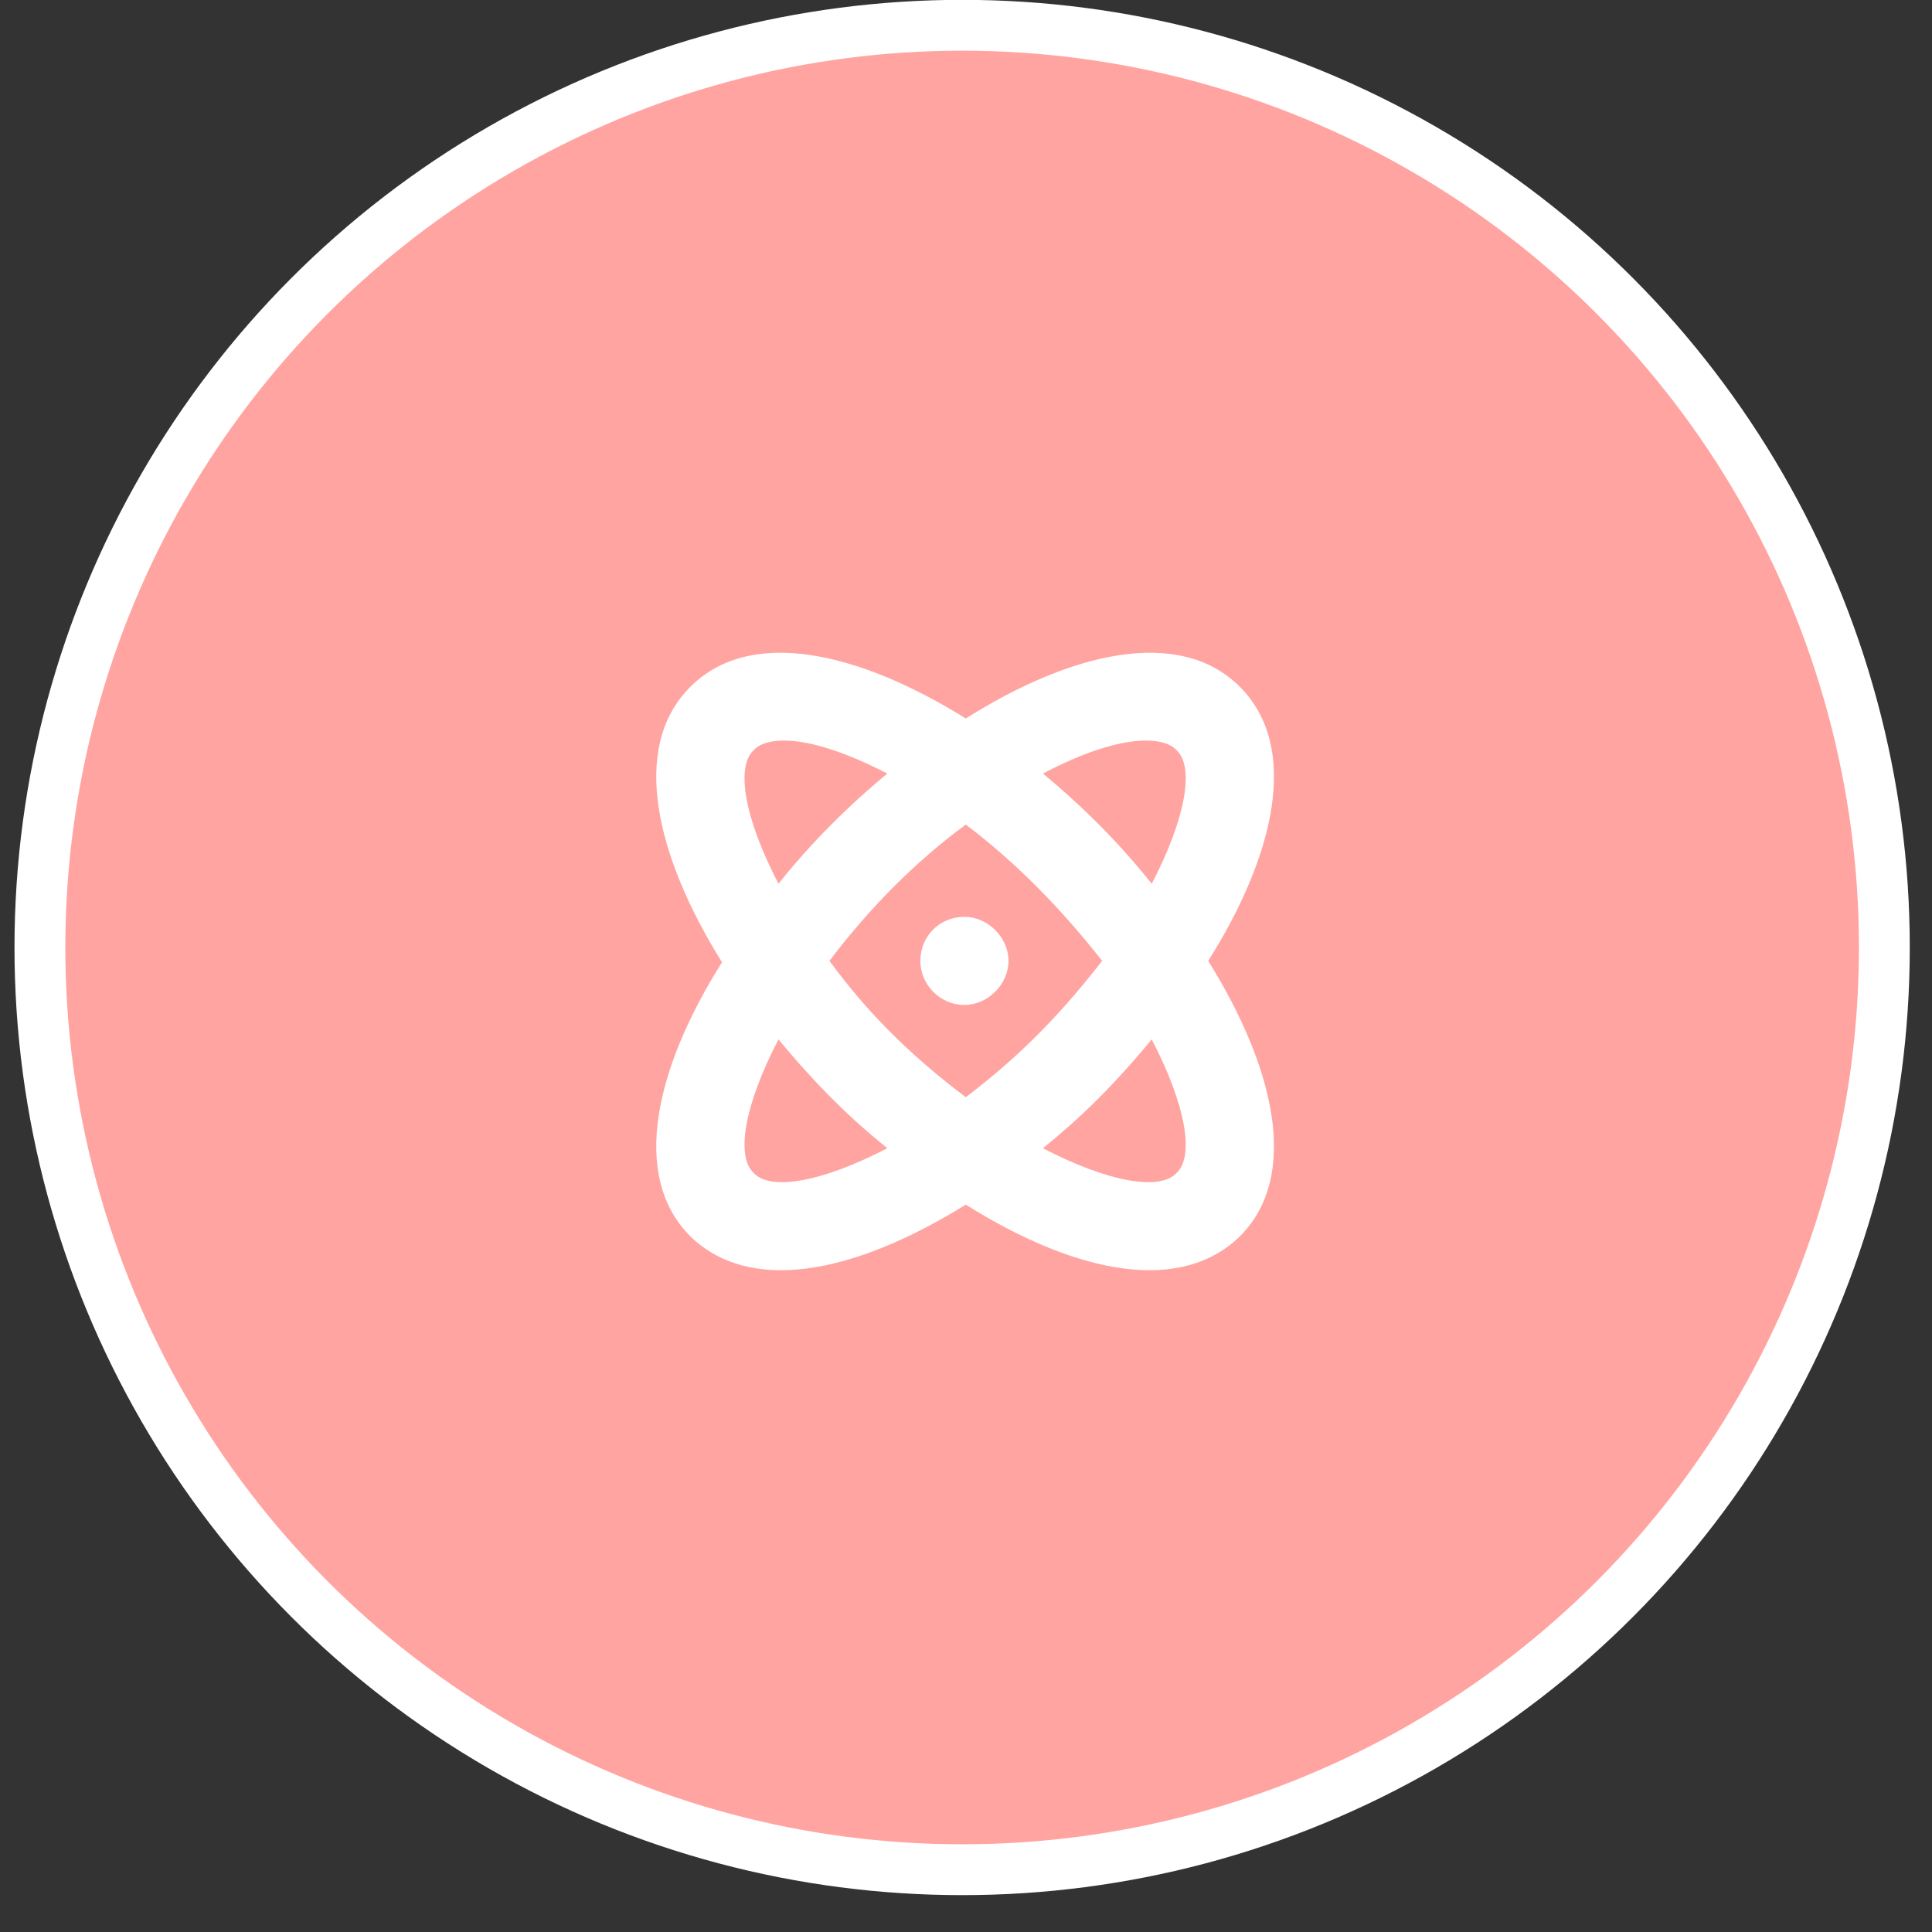 <?xml version="1.0" encoding="UTF-8"?> <svg xmlns="http://www.w3.org/2000/svg" width="38" height="38" viewBox="0 0 38 38" fill="none"><rect x="0" y="0" width="38" height="38" fill="#333333" stroke="none"/><circle cx="18.924" cy="18.636" r="18.139" fill="#FFA4A1" stroke="white"></circle><path d="M23.764 18.899C25.064 20.985 25.579 23.125 24.387 24.317C23.249 25.428 21.245 25.103 18.996 23.694C16.721 25.103 14.716 25.428 13.578 24.317C12.386 23.125 12.901 20.985 14.201 18.927C12.901 16.841 12.386 14.701 13.578 13.509C14.77 12.317 16.91 12.832 18.996 14.132C21.055 12.832 23.195 12.317 24.387 13.509C25.579 14.701 25.064 16.841 23.764 18.899ZM17.452 22.584C16.748 22.015 16.098 21.392 15.312 20.444C14.635 21.744 14.472 22.746 14.825 23.071C15.149 23.423 16.152 23.261 17.452 22.584ZM15.312 17.383C15.935 16.597 16.666 15.866 17.452 15.215C15.881 14.403 15.068 14.484 14.825 14.755C14.472 15.08 14.635 16.082 15.312 17.383ZM21.678 18.899C20.892 17.897 19.998 16.976 18.996 16.218C17.967 16.976 17.073 17.897 16.314 18.899C16.992 19.82 17.777 20.66 18.996 21.581C19.917 20.877 20.73 20.119 21.678 18.899ZM19.836 18.899C19.836 19.36 19.43 19.766 18.969 19.766C18.482 19.766 18.102 19.36 18.102 18.899C18.102 18.412 18.482 18.033 18.969 18.033C19.43 18.033 19.836 18.439 19.836 18.899ZM23.141 14.755C22.897 14.484 22.057 14.403 20.513 15.215C21.299 15.866 22.03 16.597 22.653 17.383C23.33 16.082 23.493 15.08 23.141 14.755ZM22.653 20.444C21.868 21.392 21.218 22.015 20.513 22.584C21.813 23.261 22.816 23.423 23.141 23.071C23.493 22.746 23.33 21.744 22.653 20.444Z" fill="white"></path></svg> 